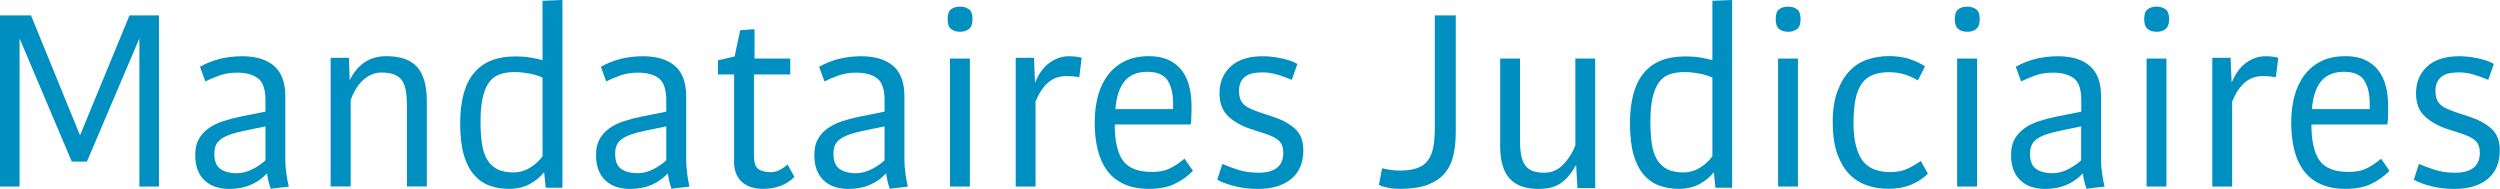 <svg id="Capa_2" xmlns="http://www.w3.org/2000/svg" version="1.1" viewBox="0 0 3854.7 291.2">
  <!-- Generator: Adobe Illustrator 29.2.1, SVG Export Plug-In . SVG Version: 2.1.0 Build 116)  -->
  <defs>
    <style>
      .st0 {
        fill: #008fc1;
      }
    </style>
  </defs>
  <g id="Capa_1-2">
    <g>
      <polygon class="st0" points="0 287.6 0 23.7 47.8 23.7 123.4 208.7 199.7 23.7 245.1 23.7 245.1 287.6 214.9 287.6 214.9 59.2 134 249.2 110.7 249.2 30.2 59.2 30.2 287.6 0 287.6"/>
      <path class="st0" d="M441.5,267.8c-1.1-8-1.6-15.2-1.6-21.4v-98c0-21.2-5.8-36.8-17.4-46.8-5.8-5-12.8-8.7-21.1-11.2-8.3-2.5-17.8-3.7-28.5-3.7s-25,1.5-35.7,4.5c-10.8,3-20.4,6.9-28.8,11.8l8.2,22.5c6.5-3.3,13.8-6.3,21.9-9.2,4-1.4,8.3-2.5,12.8-3.2,4.5-.7,9.3-1.1,14.3-1.1,13.9,0,24.6,2.9,32.3,8.8,7.6,5.8,11.4,17.1,11.4,33.7v17.6l-38.8,7.8c-9.5,1.9-18.5,4.3-27,7.1s-15.8,6.5-22.1,11c-6.3,4.5-11.2,10-14.9,16.5-3.7,6.5-5.5,14.7-5.5,24.5,0,16.9,4.7,29.8,14.1,38.8,4.7,4.5,10.2,7.9,16.6,10.1,6.4,2.2,13.6,3.4,21.6,3.4,12.5,0,23.6-2.1,33.3-6.3,4.8-2.1,9.4-4.6,13.5-7.6,4.2-3,8-6.3,11.6-10.1.5,4.1,1.4,8.4,2.5,12.9,1.1,4.5,2.2,8.1,3.3,10.8l27.8-3.3c-1.4-5.2-2.6-11.8-3.7-19.8h0ZM409.3,247.1c-4.6,4.6-11.1,9.1-19.4,13.5-4.2,2.2-8.4,3.8-12.6,4.9-4.2,1.1-8.6,1.6-12.9,1.6-9.5,0-17.6-2.1-24.1-6.3-6.5-4.2-9.8-12.1-9.8-23.5s3.5-18,10.6-23.1c7.1-5,18.8-9.2,35.1-12.5l33.1-6.9v52.3h0Z"/>
      <path class="st0" d="M509.8,287.6V89.1h28.2l1.2,34.7c12.2-24.8,31-37.2,56.4-37.2h0c21.8,0,37.7,5.6,47.6,16.7,9.9,11.2,14.9,28.7,14.9,52.7h0v131.5h-30.6v-123.4c0-9-.5-16.8-1.6-23.5s-3.1-12.1-5.9-16.3-6.9-7.3-12-9.4c-5.2-2-11.8-3.1-20-3.1h0c-5.7,0-11,1.2-15.9,3.5-4.9,2.3-9.4,5.4-13.5,9.4-4.1,3.9-7.6,8.5-10.6,13.7-3,5.2-5.4,10.5-7.3,15.9h0v133.2h-30.6Z"/>
      <path class="st0" d="M836.5,1.2v91.5c-6-1.6-12.4-3-19.2-4.1-3.4-.6-7-1-10.9-1.2-3.9-.3-8-.4-12.3-.4-27.8,0-48.8,8.4-63.1,25.3-7.2,8.4-12.5,19.2-16.1,32.3-3.6,13.1-5.4,28.5-5.4,46.2s1.9,35.4,5.7,48.2,9.1,23.1,15.9,30.8,14.8,13.3,24.1,16.5c9.3,3.3,19.3,4.9,30.2,4.9s22.9-2.6,32.1-7.8c9.1-5.2,16.3-11.2,21.5-18l2.5,24.1h25.7V0l-30.6,1.2ZM836.5,241c-5.2,7.1-11.7,13-19.6,17.8-7.9,4.8-16.3,7.1-25.3,7.1s-18-1.6-24.5-4.9c-6.5-3.3-11.8-8.1-15.7-14.5s-6.7-14.4-8.2-24.1c-.7-4.8-1.3-10.1-1.7-15.8-.4-5.7-.6-11.8-.6-18.3,0-16.6,1.3-29.9,3.9-40s6.2-17.8,10.8-23.3c4.6-5.4,10.2-9.1,16.5-11,3.2-.9,6.6-1.7,10.2-2.2,3.6-.5,7.3-.7,11.3-.7,7.1,0,14.5.8,22.3,2.2s14.6,3.6,20.6,6.3v121.3Z"/>
      <path class="st0" d="M1059.6,267.8c-1.1-8-1.6-15.2-1.6-21.4v-98c0-21.2-5.8-36.8-17.4-46.8-5.8-5-12.8-8.7-21.1-11.2-8.3-2.5-17.8-3.7-28.5-3.7s-25,1.5-35.7,4.5c-10.8,3-20.4,6.9-28.8,11.8l8.2,22.5c6.5-3.3,13.8-6.3,21.8-9.2,4-1.4,8.3-2.5,12.8-3.2,4.5-.7,9.3-1.1,14.3-1.1,13.9,0,24.6,2.9,32.3,8.8,7.6,5.8,11.4,17.1,11.4,33.7v17.6l-38.8,7.8c-9.5,1.9-18.5,4.3-27,7.1s-15.8,6.5-22.1,11c-6.3,4.5-11.2,10-14.9,16.5-3.7,6.5-5.5,14.7-5.5,24.5,0,16.9,4.7,29.8,14.1,38.8,4.7,4.5,10.2,7.9,16.6,10.1,6.4,2.2,13.6,3.4,21.6,3.4,12.5,0,23.6-2.1,33.3-6.3,4.8-2.1,9.3-4.6,13.5-7.6s8-6.3,11.6-10.1c.6,4.1,1.4,8.4,2.4,12.9,1.1,4.5,2.2,8.1,3.3,10.8l27.8-3.3c-1.4-5.2-2.6-11.8-3.7-19.8h0ZM1027.3,247.1c-4.6,4.6-11.1,9.1-19.4,13.5-4.2,2.2-8.4,3.8-12.6,4.9-4.3,1.1-8.6,1.6-12.9,1.6-9.5,0-17.6-2.1-24.1-6.3-6.5-4.2-9.8-12.1-9.8-23.5s3.5-18,10.6-23.1c7.1-5,18.8-9.2,35.1-12.5l33.1-6.9v52.3h0Z"/>
      <path class="st0" d="M1131.9,248.4V114.8h-24.9v-21.7l25.7-6.1,8.6-40.4,22.1-1.6v45.3h55.1v24.5h-56v125c0,10.9,2.3,17.9,6.9,21s10.8,4.7,18.4,4.7h0c5.4,0,10.4-1.2,14.9-3.7s8.4-5.2,11.6-8.2h0l10.6,19.2c-12.2,12.2-28.5,18.4-48.6,18.4h0c-13.6,0-24.4-3.6-32.5-10.8-8-7.2-12.1-17.9-12.1-32.1h0Z"/>
      <path class="st0" d="M1396.1,267.8c-1.1-8-1.6-15.2-1.6-21.4v-98c0-21.2-5.8-36.8-17.4-46.8-5.8-5-12.8-8.7-21.1-11.2-8.3-2.5-17.8-3.7-28.5-3.7s-25,1.5-35.7,4.5c-10.8,3-20.3,6.9-28.8,11.8l8.2,22.5c6.5-3.3,13.8-6.3,21.9-9.2,4-1.4,8.3-2.5,12.8-3.2,4.5-.7,9.3-1.1,14.3-1.1,13.9,0,24.6,2.9,32.3,8.8,7.6,5.8,11.4,17.1,11.4,33.7v17.6l-38.8,7.8c-9.5,1.9-18.5,4.3-27,7.1-8.4,2.9-15.8,6.5-22.1,11-6.3,4.5-11.2,10-14.9,16.5-3.7,6.5-5.5,14.7-5.5,24.5,0,16.9,4.7,29.8,14.1,38.8,4.7,4.5,10.2,7.9,16.6,10.1,6.4,2.2,13.6,3.4,21.6,3.4,12.5,0,23.6-2.1,33.3-6.3,4.8-2.1,9.3-4.6,13.5-7.6,4.2-3,8.1-6.3,11.6-10.1.5,4.1,1.4,8.4,2.4,12.9,1.1,4.5,2.2,8.1,3.3,10.8l27.8-3.3c-1.4-5.2-2.6-11.8-3.7-19.8h0ZM1363.9,247.1c-4.6,4.6-11.1,9.1-19.4,13.5-4.2,2.2-8.3,3.8-12.6,4.9-4.2,1.1-8.6,1.6-12.9,1.6-9.5,0-17.6-2.1-24.1-6.3-6.5-4.2-9.8-12.1-9.8-23.5s3.5-18,10.6-23.1c7.1-5,18.8-9.2,35.1-12.5l33.1-6.9v52.3h0Z"/>
      <path class="st0" d="M1480.3,49h0c-5.7,0-10.3-1.4-13.9-4.3s-5.3-8-5.3-15.3h0c0-7.4,1.8-12.4,5.3-15.1,3.5-2.7,8.2-4.1,13.9-4.1h0c5.4,0,10,1.4,13.7,4.1,3.7,2.7,5.5,7.8,5.5,15.1h0c0,7.3-1.8,12.5-5.5,15.3-3.7,2.9-8.2,4.3-13.7,4.3Z"/>
      <rect class="st0" x="1464.8" y="90.3" width="30.6" height="197.3"/>
      <path class="st0" d="M1566.1,287.6V89.1h28.2l1.6,38.4c5.7-13.9,13.2-24.2,22.5-30.8s19.2-10,29.8-10h0c7.3,0,13.9.8,19.6,2.4h0l-3.7,29.8c-3-.5-6.3-.9-9.8-1.2-3.5-.3-6.9-.4-10.2-.4h0c-10.9,0-20.2,3.3-27.8,9.8-7.6,6.5-14.2,16.3-19.6,29.4h0v131.1h-30.6,0Z"/>
      <path class="st0" d="M1826.2,244.7c-6.3,5.4-13.3,10.2-21,14.3-3.9,2-8.2,3.6-13,4.6s-10.1,1.5-15.8,1.5c-21.5,0-36.5-5.8-44.9-17.4-8.4-11.6-12.7-30.2-12.7-55.8h117.2c.6-4.1.9-8.9,1-14.5,0-2.8.1-5.4.2-7.7,0-2.4,0-4.5,0-6.4,0-11.2-1.2-21.4-3.7-30.8-2.4-9.4-6.3-17.5-11.6-24.3s-12.1-12.1-20.4-15.9c-4.2-1.9-8.7-3.3-13.7-4.3-5-1-10.4-1.4-16.3-1.4-13.9,0-26,2.4-36.3,7.3s-19.1,11.8-26.1,20.8c-7.1,9-12.4,19.7-15.9,32.3-3.5,12.5-5.3,26.6-5.3,42.1s1.5,28.7,4.5,41.2,7.8,23.3,14.3,32.3c6.5,9,15.2,16,25.9,21,5.4,2.5,11.3,4.4,17.9,5.7,6.6,1.3,13.7,1.9,21.5,1.9,15.5,0,28.7-2.6,39.4-7.8,10.8-5.2,20.1-11.9,28-20l-13.1-18.8h0ZM1733.7,125.4c4-4.9,9-8.6,14.9-11,5.9-2.5,12.7-3.7,20.5-3.7,15,0,25.3,4.4,31.1,13.1,5.7,8.7,8.6,20.8,8.6,36.3v8.2h-89c1.4-18.8,6.1-33.1,14.1-42.9h0Z"/>
      <path class="st0" d="M1876.9,276.9l7.8-24.1c7.1,3,15.2,6,24.3,9,9.1,3,19.7,4.5,31.7,4.5h0c12.2,0,21.7-2.5,28.2-7.6,6.5-5,9.8-12.7,9.8-23.1h0c0-8.2-2.2-14.4-6.7-18.6s-11.9-8-22.3-11.2h0l-21.2-6.9c-13.6-4.4-25.1-10.8-34.3-19.2-9.2-8.4-13.9-20.4-13.9-35.9h0c0-16.9,5.7-30.6,17.2-41.2,11.4-10.6,27.9-15.9,49.4-15.9h0c8.7,0,18.2,1,28.4,3.1s18.6,5,25.1,8.8h0l-8.6,24.5c-7.1-3-14.4-5.7-22.1-8-7.6-2.3-15.4-3.5-23.3-3.5h0c-4.9,0-9.5.4-13.9,1.2-4.4.8-8.2,2.3-11.4,4.5-3.3,2.2-5.8,5.1-7.8,8.8-1.9,3.7-2.9,8.4-2.9,14.1h0c0,4.9.7,9.1,2,12.7,1.4,3.5,3.5,6.5,6.3,9,2.9,2.4,6.5,4.6,10.8,6.5,4.3,1.9,9.5,3.8,15.5,5.7h0l19.6,6.5c13.1,4.4,23.8,10.4,32.3,18,8.4,7.6,12.7,18.7,12.7,33.1h0c0,19.3-6.3,34.1-18.8,44.3s-29.6,15.3-51.1,15.3h0c-12.8,0-24.8-1.4-36.2-4.3-11.3-2.9-20.2-6.2-26.8-10h0Z"/>
      <path class="st0" d="M2126.1,285.1l4.9-25.7c4.1,1.1,8.6,2,13.5,2.6s9.4,1,13.5,1h0c11.2,0,20.3-1.3,27.4-3.9s12.6-6.6,16.5-12.1,6.7-12.3,8.2-20.6c1.5-8.3,2.2-18.3,2.2-30h0V23.7h32.3v180.5c0,12.8-1.2,24.6-3.7,35.3-2.4,10.8-6.9,19.9-13.3,27.6-6.4,7.6-15.2,13.5-26.3,17.8-11.2,4.2-25.5,6.3-42.9,6.3h0c-6.3,0-12.2-.5-17.8-1.6-5.6-1.1-10.4-2.6-14.5-4.5h0Z"/>
      <path class="st0" d="M2313.1,223.4V90.3h30.6v127.4c0,9.5.8,17.4,2.2,23.7,1.5,6.3,3.8,11.2,6.9,14.9,3.1,3.7,7.1,6.3,11.9,7.8,4.8,1.5,10.3,2.2,16.5,2.2h0c11.2,0,20.8-4.1,28.8-12.2,8-8.2,14.4-18.1,19-29.8h0V90.3h30.6v199.7h-27.4l-2-35.9c-6.5,12.2-14.2,21.5-22.9,27.8-8.7,6.3-20.4,9.4-35.1,9.4h0c-19.9,0-34.7-5.3-44.5-15.9-9.8-10.6-14.7-27.9-14.7-51.9h0Z"/>
      <path class="st0" d="M2640.3,1.2v91.5c-6-1.6-12.4-3-19.2-4.1-3.4-.6-7.1-1-10.9-1.2-3.9-.3-8-.4-12.4-.4-27.8,0-48.8,8.4-63.1,25.3-7.1,8.4-12.5,19.2-16.1,32.3-3.6,13.1-5.4,28.5-5.4,46.2s1.9,35.4,5.7,48.2,9.1,23.1,15.9,30.8c6.8,7.8,14.9,13.3,24.1,16.5,9.3,3.3,19.3,4.9,30.2,4.9s22.9-2.6,32.1-7.8c9.1-5.2,16.3-11.2,21.4-18l2.4,24.1h25.7V0l-30.6,1.2h0ZM2640.3,241c-5.2,7.1-11.7,13-19.6,17.8-7.9,4.8-16.3,7.1-25.3,7.1s-18-1.6-24.5-4.9c-6.5-3.3-11.8-8.1-15.7-14.5s-6.7-14.4-8.2-24.1c-.7-4.8-1.3-10.1-1.7-15.8-.4-5.7-.6-11.8-.6-18.3,0-16.6,1.3-29.9,3.9-40,2.6-10.1,6.2-17.8,10.8-23.3,4.6-5.4,10.1-9.1,16.5-11,3.2-.9,6.6-1.7,10.2-2.2,3.6-.5,7.3-.7,11.3-.7,7.1,0,14.5.8,22.3,2.2s14.6,3.6,20.6,6.3v121.3h0Z"/>
      <path class="st0" d="M2757.1,49h0c-5.7,0-10.4-1.4-13.9-4.3-3.5-2.9-5.3-8-5.3-15.3h0c0-7.4,1.8-12.4,5.3-15.1,3.5-2.7,8.2-4.1,13.9-4.1h0c5.4,0,10,1.4,13.7,4.1,3.7,2.7,5.5,7.8,5.5,15.1h0c0,7.3-1.8,12.5-5.5,15.3-3.7,2.9-8.2,4.3-13.7,4.3Z"/>
      <rect class="st0" x="2741.6" y="90.3" width="30.6" height="197.3"/>
      <path class="st0" d="M2825.8,189.1h0c0-19.3,2.4-35.5,7.4-48.6,4.9-13.1,11.3-23.6,19.2-31.7,7.9-8,17-13.8,27.4-17.2,10.4-3.4,21.1-5.1,32.3-5.1h0c12.2,0,22.9,1.5,32.1,4.5s17.1,6.8,23.9,11.4h0l-11,21.6c-6.3-3.8-13.1-6.9-20.4-9.2-7.4-2.3-15.4-3.5-24.1-3.5h0c-9.5,0-17.8,1.4-24.7,4.1-6.9,2.7-12.7,7.1-17.1,13.3s-7.8,14.2-9.8,24.1c-2,9.9-3.1,22-3.1,36.1h0c0,14.2,1.2,26.1,3.7,35.7s6,17.5,10.6,23.5c4.6,6,10.5,10.3,17.6,13.1,7.1,2.7,15.2,4.1,24.5,4.1h0c10.4,0,19.1-1.6,26.3-4.9,7.2-3.3,14.2-7.4,21-12.2h0l11,19.6c-7.1,7.1-15.7,12.7-25.9,17-10.2,4.2-21.9,6.3-34.9,6.3h0c-10.9,0-21.5-1.6-31.9-4.9s-19.5-8.8-27.4-16.5c-7.9-7.8-14.3-18.2-19.2-31.2-4.9-13.1-7.4-29.5-7.4-49.4h0Z"/>
      <path class="st0" d="M3033.3,49h0c-5.7,0-10.4-1.4-13.9-4.3-3.5-2.9-5.3-8-5.3-15.3h0c0-7.4,1.8-12.4,5.3-15.1,3.5-2.7,8.2-4.1,13.9-4.1h0c5.4,0,10,1.4,13.7,4.1,3.7,2.7,5.5,7.8,5.5,15.1h0c0,7.3-1.8,12.5-5.5,15.3-3.7,2.9-8.2,4.3-13.7,4.3Z"/>
      <rect class="st0" x="3017.7" y="90.3" width="30.6" height="197.3"/>
      <path class="st0" d="M3241.2,267.8c-1.1-8-1.6-15.2-1.6-21.4v-98c0-21.2-5.8-36.8-17.4-46.8-5.8-5-12.8-8.7-21.1-11.2-8.3-2.5-17.8-3.7-28.5-3.7s-25,1.5-35.7,4.5c-10.8,3-20.4,6.9-28.8,11.8l8.2,22.5c6.5-3.3,13.8-6.3,21.9-9.2,4-1.4,8.3-2.5,12.8-3.2,4.5-.7,9.3-1.1,14.4-1.1,13.9,0,24.6,2.9,32.3,8.8,7.6,5.8,11.4,17.1,11.4,33.7v17.6l-38.8,7.8c-9.5,1.9-18.5,4.3-27,7.1s-15.8,6.5-22.1,11c-6.3,4.5-11.2,10-14.9,16.5-3.7,6.5-5.5,14.7-5.5,24.5,0,16.9,4.7,29.8,14.1,38.8,4.7,4.5,10.2,7.9,16.6,10.1,6.4,2.2,13.6,3.4,21.6,3.4,12.5,0,23.6-2.1,33.3-6.3,4.8-2.1,9.4-4.6,13.5-7.6,4.2-3,8.1-6.3,11.6-10.1.6,4.1,1.4,8.4,2.4,12.9,1.1,4.5,2.2,8.1,3.3,10.8l27.8-3.3c-1.4-5.2-2.6-11.8-3.7-19.8h0ZM3208.9,247.1c-4.6,4.6-11.1,9.1-19.4,13.5-4.2,2.2-8.4,3.8-12.6,4.9-4.2,1.1-8.6,1.6-12.9,1.6-9.5,0-17.6-2.1-24.1-6.3-6.5-4.2-9.8-12.1-9.8-23.5s3.5-18,10.6-23.1c7.1-5,18.8-9.2,35.1-12.5l33.1-6.9v52.3h0Z"/>
      <path class="st0" d="M3325.3,49h0c-5.7,0-10.4-1.4-13.9-4.3-3.5-2.9-5.3-8-5.3-15.3h0c0-7.4,1.8-12.4,5.3-15.1,3.5-2.7,8.2-4.1,13.9-4.1h0c5.4,0,10,1.4,13.7,4.1,3.7,2.7,5.5,7.8,5.5,15.1h0c0,7.3-1.8,12.5-5.5,15.3-3.7,2.9-8.2,4.3-13.7,4.3Z"/>
      <rect class="st0" x="3309.8" y="90.3" width="30.6" height="197.3"/>
      <path class="st0" d="M3411.1,287.6V89.1h28.2l1.6,38.4c5.7-13.9,13.2-24.2,22.5-30.8,9.3-6.7,19.2-10,29.8-10h0c7.4,0,13.9.8,19.6,2.4h0l-3.7,29.8c-3-.5-6.3-.9-9.8-1.2-3.5-.3-6.9-.4-10.2-.4h0c-10.9,0-20.1,3.3-27.8,9.8-7.6,6.5-14.2,16.3-19.6,29.4h0v131.1h-30.6Z"/>
      <path class="st0" d="M3671.3,244.7c-6.3,5.4-13.3,10.2-21,14.3-3.9,2-8.2,3.6-13,4.6s-10.1,1.5-15.8,1.5c-21.5,0-36.5-5.8-44.9-17.4-8.4-11.6-12.7-30.2-12.7-55.8h117.2c.5-4.1.9-8.9,1-14.5,0-2.8.1-5.4.1-7.7,0-2.4,0-4.5,0-6.4,0-11.2-1.2-21.4-3.7-30.8-2.4-9.4-6.3-17.5-11.6-24.3s-12.1-12.1-20.4-15.9c-4.1-1.9-8.7-3.3-13.7-4.3-5-1-10.4-1.4-16.3-1.4-13.9,0-26,2.4-36.4,7.3s-19.1,11.8-26.1,20.8c-7.1,9-12.4,19.7-15.9,32.3-3.5,12.5-5.3,26.6-5.3,42.1s1.5,28.7,4.5,41.2c3,12.5,7.8,23.3,14.3,32.3,6.5,9,15.2,16,25.9,21,5.4,2.5,11.4,4.4,17.9,5.7,6.6,1.3,13.7,1.9,21.5,1.9,15.5,0,28.7-2.6,39.4-7.8,10.8-5.2,20.1-11.9,28-20l-13.1-18.8h0ZM3578.8,125.4c4-4.9,9-8.6,14.9-11,5.9-2.5,12.7-3.7,20.5-3.7,15,0,25.3,4.4,31,13.1,5.7,8.7,8.6,20.8,8.6,36.3v8.2h-89.1c1.4-18.8,6.1-33.1,14.1-42.9h0Z"/>
      <path class="st0" d="M3721.9,276.9l7.8-24.1c7.1,3,15.2,6,24.3,9,9.1,3,19.7,4.5,31.6,4.5h0c12.2,0,21.6-2.5,28.2-7.6,6.5-5,9.8-12.7,9.8-23.1h0c0-8.2-2.2-14.4-6.7-18.6s-11.9-8-22.3-11.2h0l-21.2-6.9c-13.6-4.4-25.1-10.8-34.3-19.2-9.3-8.4-13.9-20.4-13.9-35.9h0c0-16.9,5.7-30.6,17.1-41.2,11.4-10.6,27.9-15.9,49.4-15.9h0c8.7,0,18.2,1,28.4,3.1s18.6,5,25.1,8.8h0l-8.6,24.5c-7.1-3-14.4-5.7-22.1-8-7.6-2.3-15.4-3.5-23.3-3.5h0c-4.9,0-9.5.4-13.9,1.2-4.4.8-8.2,2.3-11.4,4.5s-5.9,5.1-7.8,8.8c-1.9,3.7-2.9,8.4-2.9,14.1h0c0,4.9.7,9.1,2,12.7s3.5,6.5,6.3,9,6.5,4.6,10.8,6.5c4.4,1.9,9.5,3.8,15.5,5.7h0l19.6,6.5c13.1,4.4,23.8,10.4,32.3,18,8.4,7.6,12.7,18.7,12.7,33.1h0c0,19.3-6.3,34.1-18.8,44.3s-29.5,15.3-51.1,15.3h0c-12.8,0-24.9-1.4-36.1-4.3-11.3-2.9-20.2-6.2-26.8-10h0Z"/>
    </g>
  </g>
</svg>